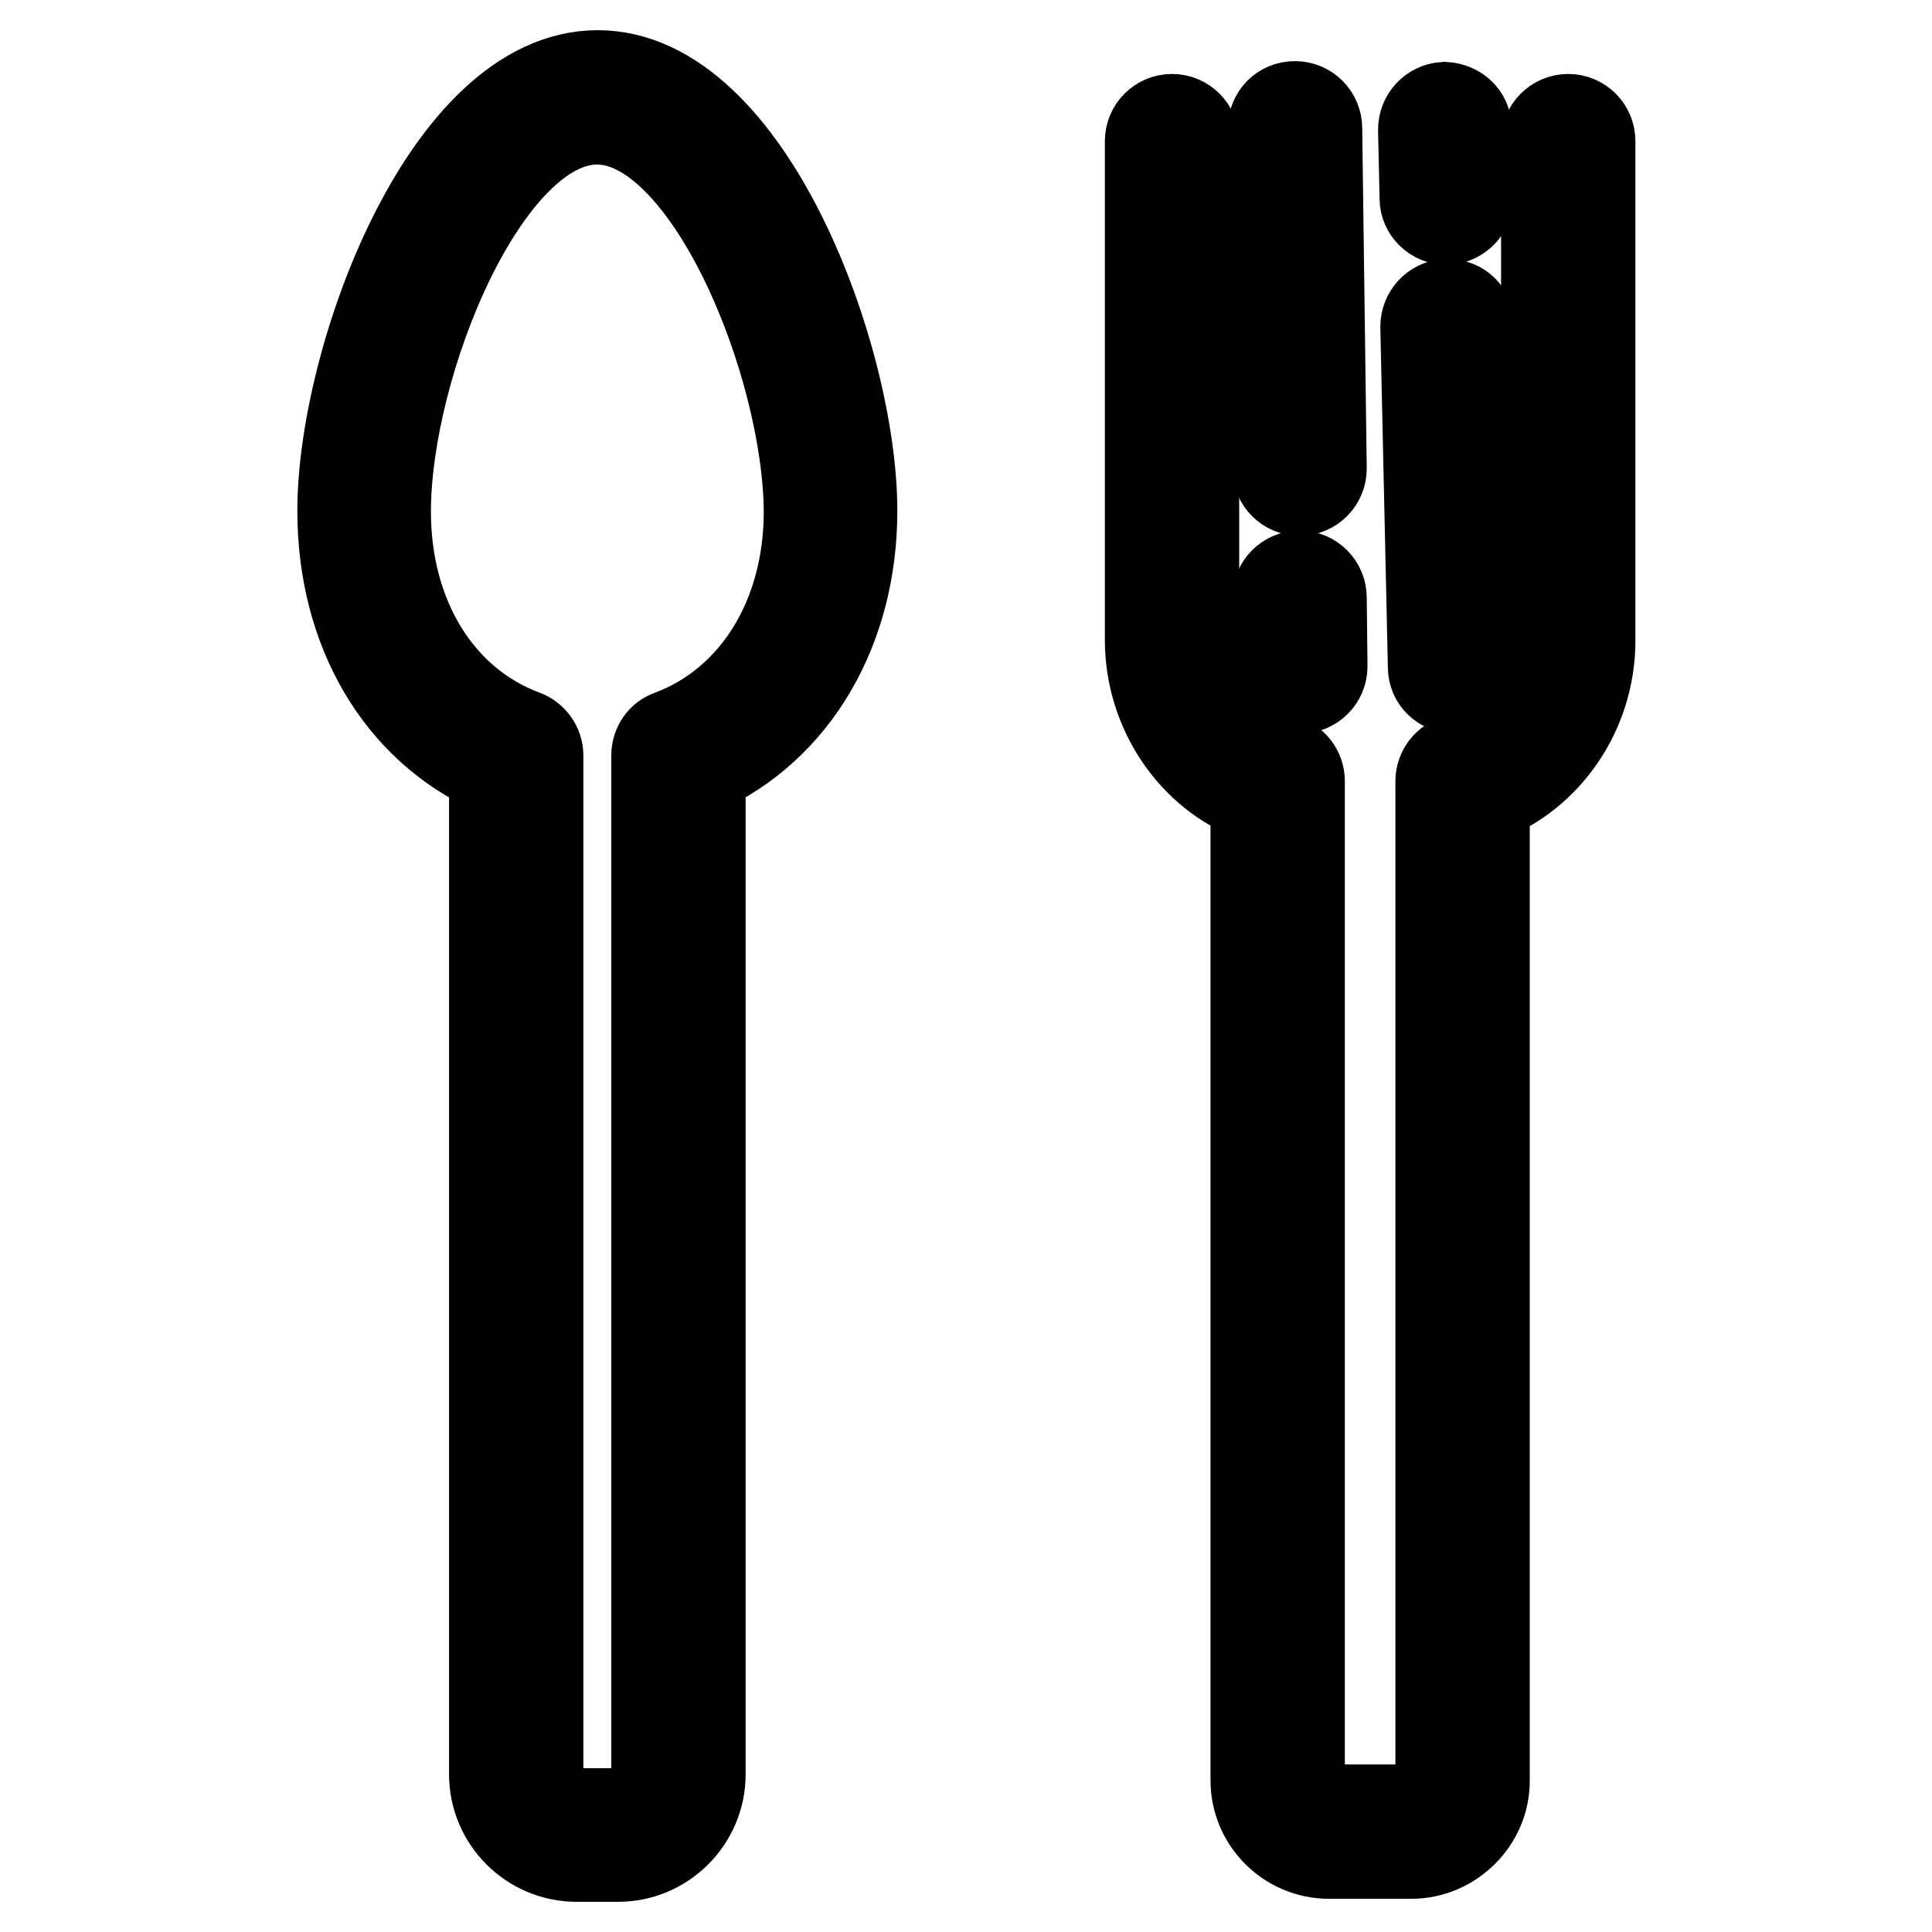 <?xml version="1.0" encoding="utf-8"?>
<!-- Svg Vector Icons : http://www.onlinewebfonts.com/icon -->
<!DOCTYPE svg PUBLIC "-//W3C//DTD SVG 1.1//EN" "http://www.w3.org/Graphics/SVG/1.1/DTD/svg11.dtd">
<svg version="1.1" xmlns="http://www.w3.org/2000/svg" xmlns:xlink="http://www.w3.org/1999/xlink" x="0px" y="0px" viewBox="0 0 256 256" enable-background="new 0 0 256 256" xml:space="preserve">
<g> <path stroke-width="12" fill-opacity="0" stroke="#000000"  d="M81.9,246h-5.5c-6,0-10.9-4.9-10.9-10.9V102c-12.5-5.6-20.1-18.5-20.1-34.3C45.4,47.5,59.3,10,79.2,10 s33.7,37.5,33.7,57.7c0,15.7-7.7,28.7-20.1,34.3v133.1C92.8,241.1,87.9,246,81.9,246z M79.1,15.8c-14.9,0-28,32.4-28,52 c0,14,7,25.4,18.3,29.6c1.1,0.4,1.9,1.5,1.9,2.7v135.1c0,2.8,2.3,5.1,5.1,5.1h5.5c2.8,0,5.1-2.3,5.1-5.1V100.1 c0-1.2,0.7-2.3,1.9-2.7c11.2-4.2,18.3-15.6,18.3-29.6C107.1,48.2,94,15.8,79.1,15.8z M187,245.6h-10.9c-5.3,0-9.7-4.3-9.7-9.7 V105.6c-8.2-3-14-11.4-14-20.8V18.7c0-1.6,1.3-2.9,2.9-2.9s2.9,1.3,2.9,2.9v66.2c0,7.5,4.9,14.2,11.8,15.8c1.3,0.3,2.2,1.5,2.2,2.8 v132.4c0,2.1,1.7,3.9,3.9,3.9H187c2.1,0,3.9-1.7,3.9-3.9V103.5c0-1.3,0.9-2.5,2.2-2.8c6.8-1.6,11.8-8.3,11.8-15.8V18.7 c0-1.6,1.3-2.9,2.9-2.9c1.6,0,2.9,1.3,2.9,2.9v66.2c0,9.4-5.8,17.7-14,20.8v130.3C196.7,241.2,192.3,245.6,187,245.6L187,245.6z"/> <path stroke-width="12" fill-opacity="0" stroke="#000000"  d="M172.3,91.2c-1.6,0-2.9-1.3-2.9-2.9l-0.1-9.1c0-1.6,1.3-2.9,2.9-2.9h0c1.6,0,2.9,1.3,2.9,2.9l0.1,9.1 C175.2,89.9,173.9,91.2,172.3,91.2L172.3,91.2z M172.2,65c-1.6,0-2.9-1.3-2.9-2.9l-0.6-45.1c0-1.6,1.2-2.9,2.9-2.9h0 c1.6,0,2.9,1.3,2.9,2.9l0.6,45.1C175.1,63.7,173.8,65,172.2,65L172.2,65z M191.7,29.1c-1.6,0-2.9-1.3-2.9-2.8l-0.2-9.1 c0-1.6,1.2-2.9,2.8-3c1.6,0.1,2.9,1.2,2.9,2.8l0.2,9.1C194.6,27.7,193.3,29,191.7,29.1L191.7,29.1z M192.8,91.2 c-1.6,0-2.9-1.2-2.9-2.8l-1-45.1c0-1.6,1.2-2.9,2.8-3c1.8,0,2.9,1.2,3,2.8l1,45.1C195.7,89.8,194.5,91.2,192.8,91.2L192.8,91.2 L192.8,91.2z"/></g>
</svg>